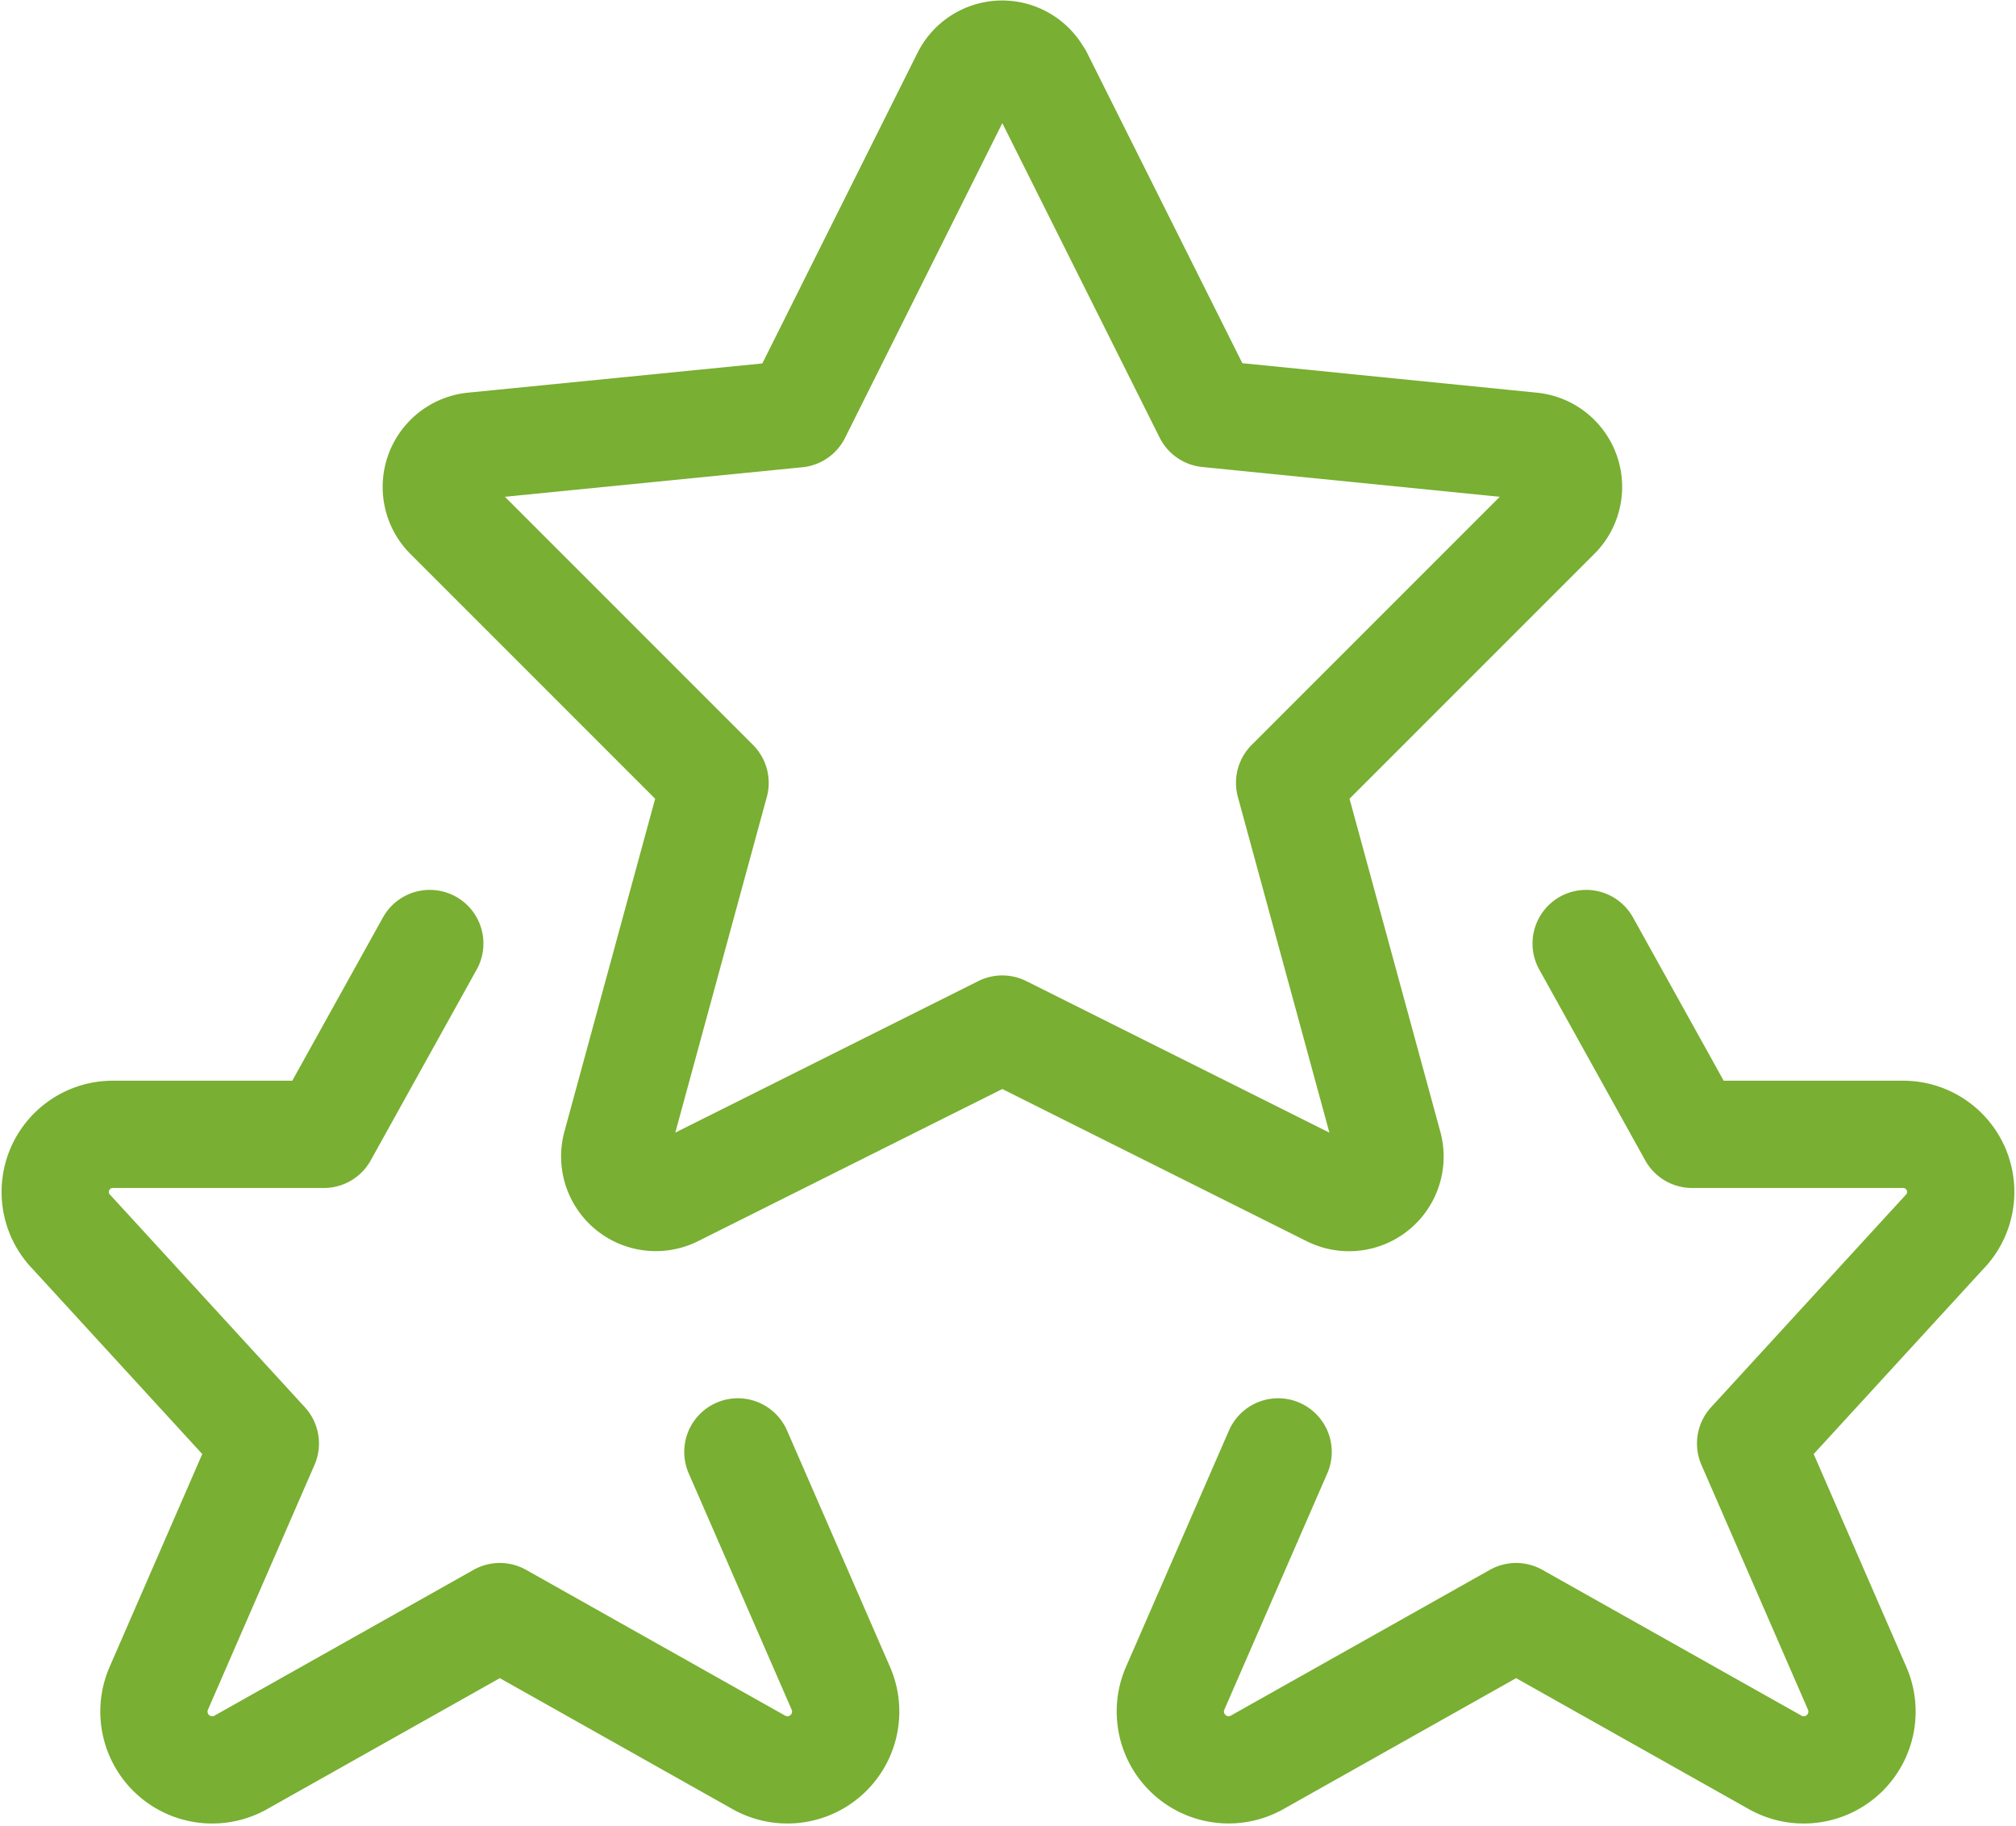 <svg xmlns="http://www.w3.org/2000/svg" width="37.595" height="34.045" viewBox="0 0 37.595 34.045">
  <g id="star_in" transform="translate(-474.724 -812.871)">
    <g id="Group_82" data-name="Group 82" transform="translate(475.753 813.871)">
      <g id="rating-star-winner">
        <path id="Shape_271" data-name="Shape 271" d="M496.671,824.374l1.976,3.558h3.919a1.074,1.074,0,0,1,.772,1.837l-3.6,3.927,1.994,4.581a1.087,1.087,0,0,1-1.547,1.359l-4.82-2.712-4.818,2.711A1.087,1.087,0,0,1,489,838.276l1.927-4.423" transform="translate(-468.121 -807.782)" fill="none" stroke="#79af32" stroke-linecap="round" stroke-linejoin="round" stroke-width="2"/>
        <path id="Shape_272" data-name="Shape 272" d="M482.739,824.374l-1.976,3.558h-3.919a1.074,1.074,0,0,0-.772,1.837l3.6,3.927-1.994,4.581a1.087,1.087,0,0,0,1.547,1.359l4.82-2.712,4.818,2.711a1.087,1.087,0,0,0,1.548-1.359l-1.927-4.423" transform="translate(-475.753 -807.782)" fill="none" stroke="#79af32" stroke-linecap="round" stroke-linejoin="round" stroke-width="2"/>
        <path id="Shape_273" data-name="Shape 273" d="M491.493,814.3l3.144,6.283,6.044.605a.765.765,0,0,1,.464,1.3l-4.979,4.979,1.845,6.766a.764.764,0,0,1-1.081.885l-6.122-3.06-6.12,3.06a.766.766,0,0,1-1.081-.885l1.845-6.766-4.979-4.979a.767.767,0,0,1,.464-1.3l6.044-.6,3.139-6.281a.764.764,0,0,1,1.371,0Z" transform="translate(-473.146 -813.871)" fill="none" stroke="#79af32" stroke-linecap="round" stroke-linejoin="round" stroke-width="2"/>
      </g>
    </g>
  </g>
</svg>
